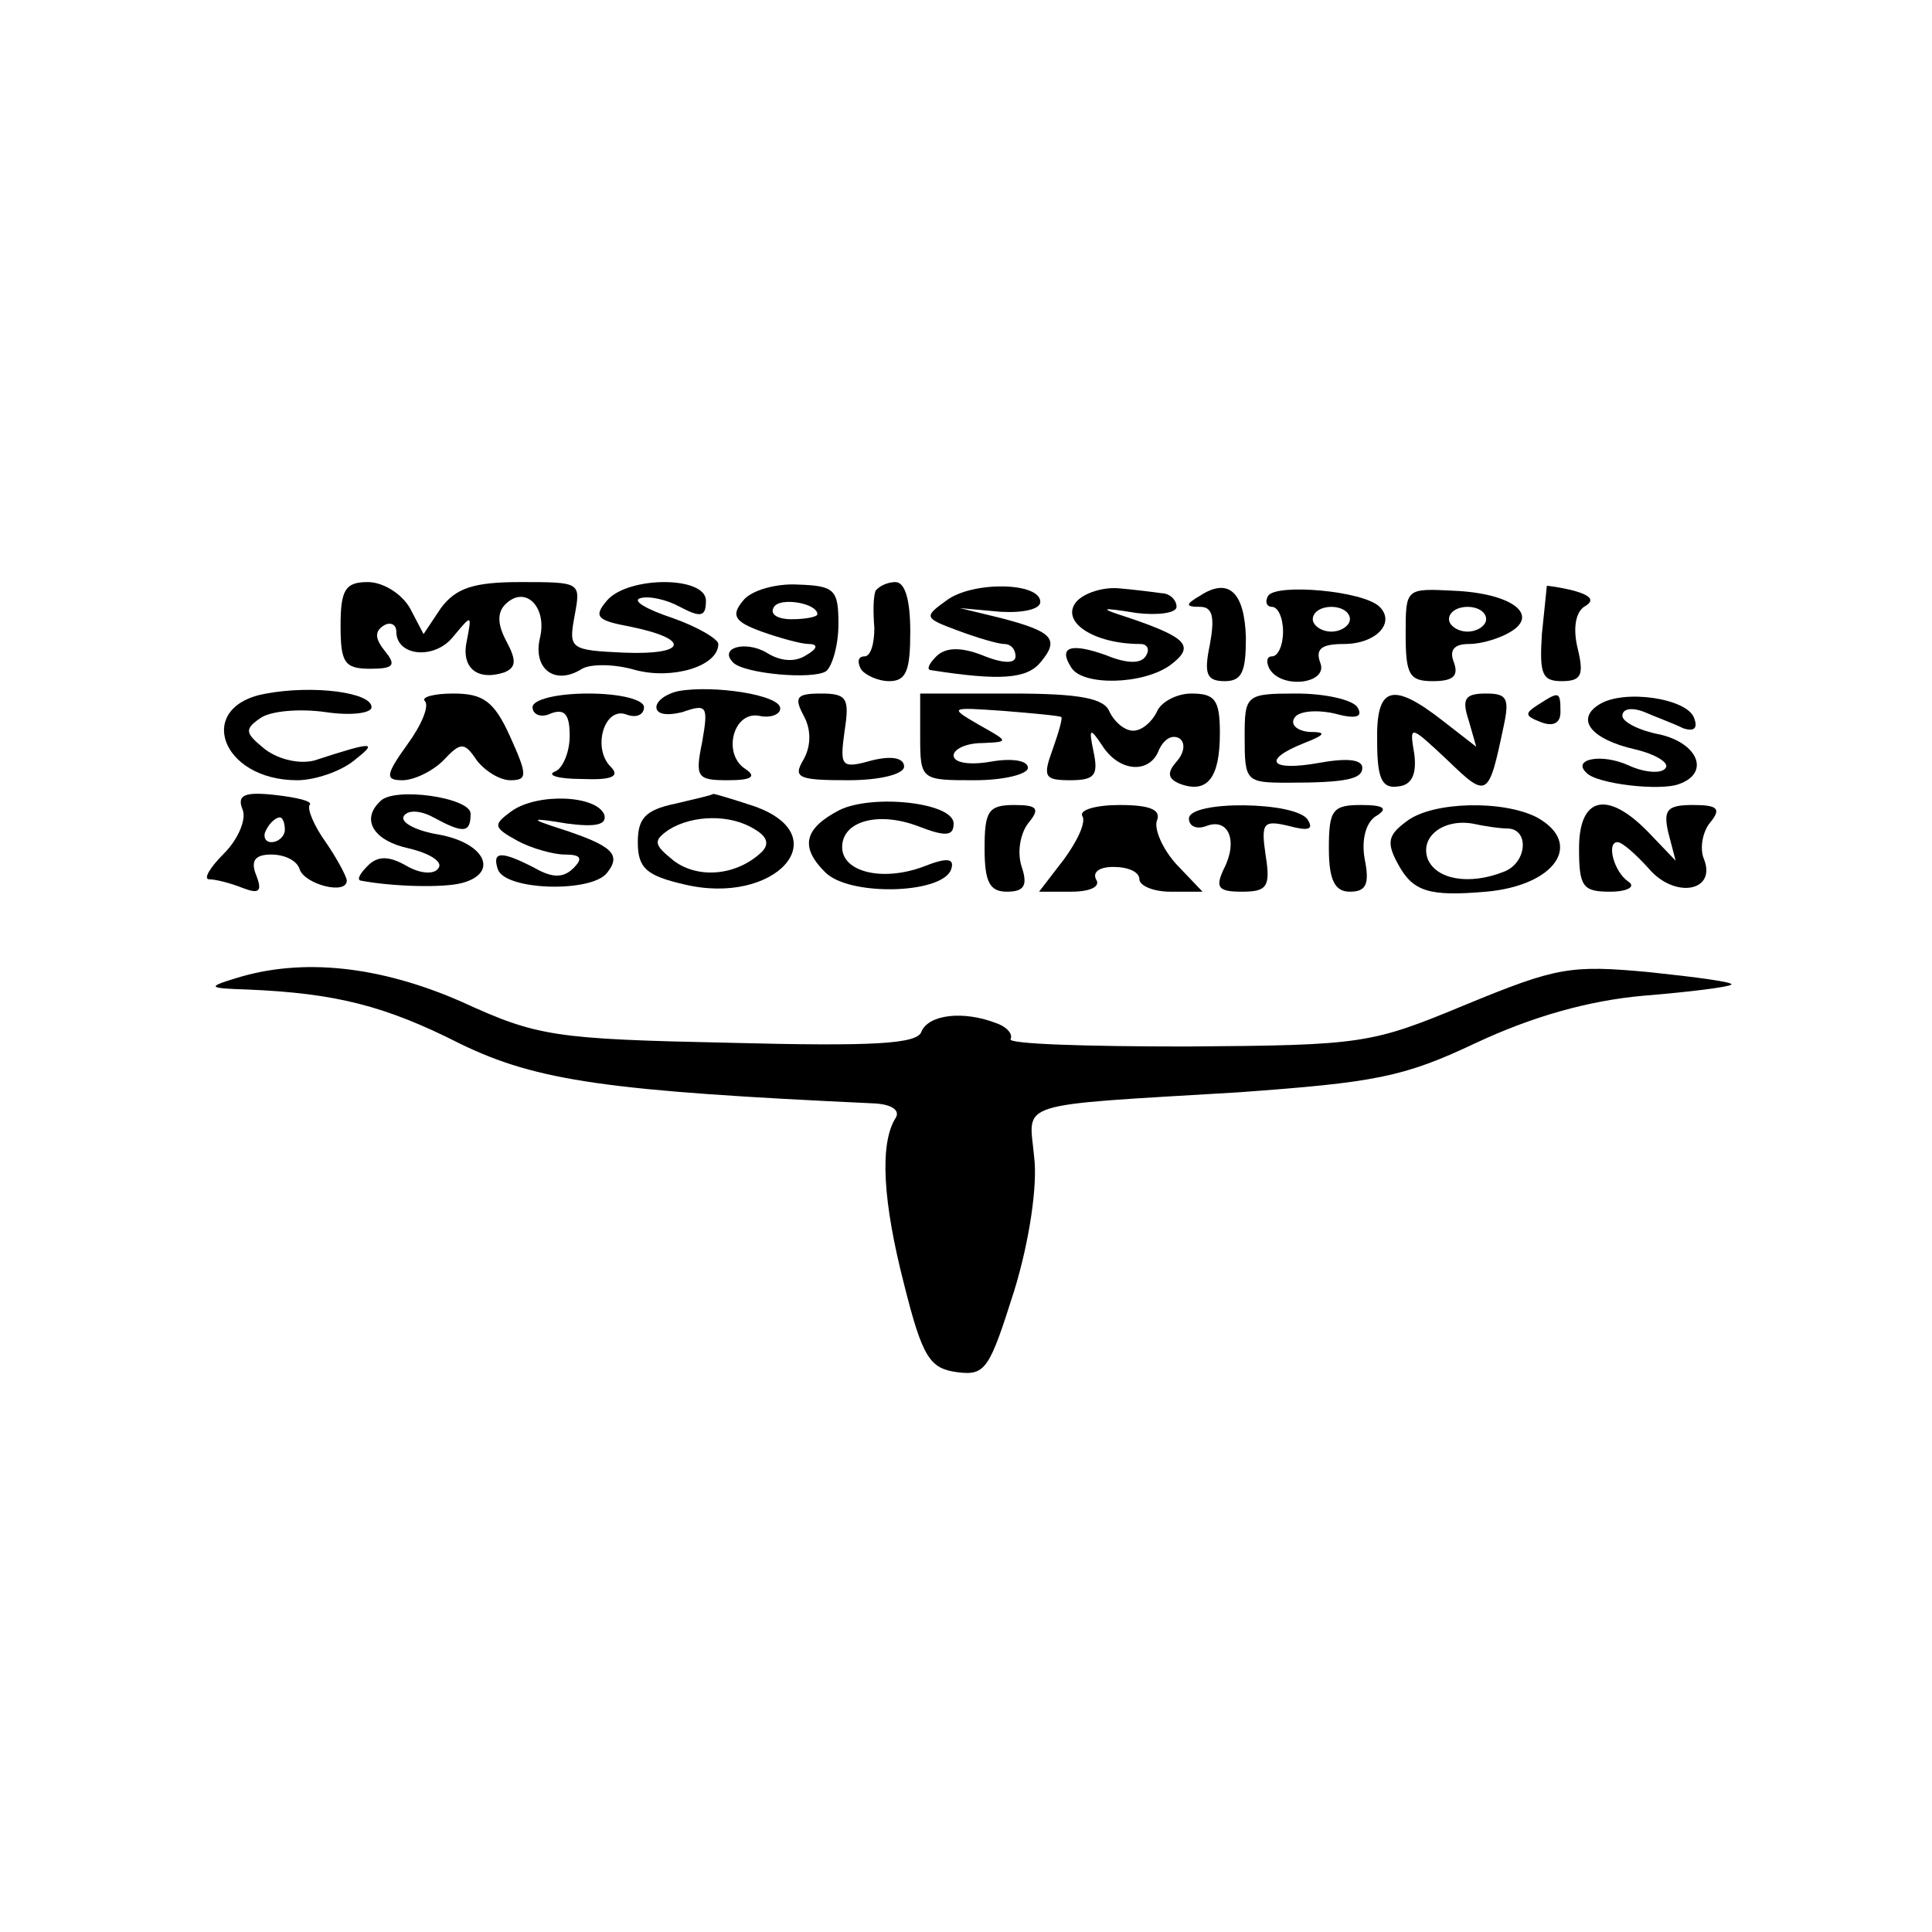 <?xml version="1.0" standalone="no"?>
<!DOCTYPE svg PUBLIC "-//W3C//DTD SVG 20010904//EN"
 "http://www.w3.org/TR/2001/REC-SVG-20010904/DTD/svg10.dtd">
<svg version="1.0" xmlns="http://www.w3.org/2000/svg"
 width="156pt" height="156pt" viewBox="0 0 156 156"
 preserveAspectRatio="xMidYMid meet">
<g transform="translate(0,156) scale(0.1,-0.1)"
fill="#000000" stroke="none">
<path d="M275 1055 c0 -30 3 -35 24 -35 19 0 21 3 12 14 -8 10 -9 16 -1 21 5
3 10 1 10 -5 0 -20 31 -23 46 -4 15 18 15 18 11 -3 -5 -22 8 -33 30 -26 10 4
10 10 2 25 -7 13 -8 23 -1 30 16 16 34 -2 28 -27 -6 -25 12 -39 34 -25 7 4 26
4 43 -1 30 -8 67 3 67 21 0 4 -17 14 -37 21 -21 7 -33 14 -26 16 7 2 21 -1 32
-7 17 -9 21 -8 21 5 0 20 -63 20 -80 0 -11 -13 -8 -16 19 -21 49 -10 46 -23
-5 -21 -44 2 -45 3 -40 30 5 27 5 27 -44 27 -38 0 -52 -5 -64 -21 l-14 -21
-11 21 c-7 12 -22 21 -34 21 -18 0 -22 -6 -22 -35z"/>
<path d="M600 1075 c-10 -12 -7 -17 15 -25 14 -5 32 -10 38 -10 8 0 7 -4 -2
-9 -9 -6 -21 -5 -32 2 -17 10 -39 4 -27 -8 9 -9 64 -14 75 -7 5 4 10 21 10 38
0 28 -3 31 -33 32 -18 1 -38 -5 -44 -13z m60 -11 c0 -2 -9 -4 -21 -4 -11 0
-18 4 -14 10 5 8 35 3 35 -6z"/>
<path d="M707 1083 c-2 -5 -2 -18 -1 -30 0 -13 -3 -23 -8 -23 -5 0 -6 -4 -3
-10 3 -5 14 -10 23 -10 14 0 17 9 17 40 0 25 -4 40 -12 40 -6 0 -13 -3 -16 -7z"/>
<path d="M764 1075 c-18 -13 -18 -14 9 -24 16 -6 33 -11 38 -11 5 0 9 -4 9
-10 0 -6 -10 -6 -27 1 -18 7 -30 6 -37 -1 -5 -5 -8 -10 -5 -11 57 -9 78 -7 89
6 16 19 10 25 -32 36 l-33 8 33 -3 c18 -1 32 2 32 8 0 16 -55 17 -76 1z"/>
<path d="M869 1074 c-13 -16 14 -34 52 -34 5 0 8 -4 4 -10 -4 -6 -15 -6 -32 1
-28 10 -39 7 -28 -10 9 -15 58 -14 80 2 20 15 14 22 -33 38 -25 8 -25 9 6 4
17 -2 32 0 32 5 0 6 -6 11 -12 11 -7 1 -23 3 -35 4 -13 1 -28 -4 -34 -11z"/>
<path d="M969 1079 c-12 -7 -12 -9 0 -9 10 0 12 -8 8 -30 -5 -24 -3 -30 12
-30 14 0 17 8 17 35 -1 37 -14 49 -37 34z"/>
<path d="M1024 1079 c-3 -5 -1 -9 3 -9 5 0 9 -9 9 -20 0 -11 -4 -20 -9 -20 -4
0 -5 -4 -2 -10 10 -17 48 -12 41 5 -4 11 1 15 19 15 26 0 42 17 29 30 -13 13
-83 19 -90 9z m66 -19 c0 -5 -7 -10 -15 -10 -8 0 -15 5 -15 10 0 6 7 10 15 10
8 0 15 -4 15 -10z"/>
<path d="M1135 1048 c0 -33 3 -38 22 -38 16 0 21 4 17 15 -4 10 0 15 12 15 11
0 26 5 34 10 23 14 0 31 -46 33 -39 2 -39 2 -39 -35z m65 12 c0 -5 -7 -10 -15
-10 -8 0 -15 5 -15 10 0 6 7 10 15 10 8 0 15 -4 15 -10z"/>
<path d="M1249 1087 c0 -1 -2 -19 -4 -39 -2 -32 0 -38 16 -38 16 0 18 5 13 26
-4 16 -2 29 5 34 9 5 6 9 -8 13 -12 3 -21 4 -22 4z"/>
<path d="M215 1000 c-58 -10 -37 -70 25 -70 14 0 35 7 46 16 19 15 17 16 -32
0 -11 -3 -28 0 -40 9 -16 13 -17 16 -4 25 8 6 32 8 53 5 20 -3 37 -1 37 4 0
12 -47 18 -85 11z"/>
<path d="M548 1002 c-10 -2 -18 -8 -18 -13 0 -6 9 -7 21 -4 20 7 21 5 16 -24
-6 -29 -4 -31 21 -31 19 0 23 3 14 9 -19 12 -10 47 11 43 9 -2 17 1 17 6 0 11
-54 19 -82 14z"/>
<path d="M343 994 c4 -4 -3 -20 -14 -35 -18 -25 -18 -29 -4 -29 9 0 24 7 33
16 14 15 17 15 27 0 7 -9 19 -16 27 -16 14 0 14 4 0 35 -13 29 -22 35 -46 35
-16 0 -26 -3 -23 -6z"/>
<path d="M430 989 c0 -6 7 -9 15 -5 11 4 15 -1 15 -18 0 -14 -6 -27 -12 -29
-7 -3 3 -6 22 -6 24 -1 31 2 23 10 -15 15 -5 49 13 42 8 -3 14 0 14 6 0 6 -19
11 -45 11 -26 0 -45 -5 -45 -11z"/>
<path d="M649 982 c6 -11 6 -24 0 -35 -9 -15 -5 -17 36 -17 26 0 45 5 45 11 0
7 -10 9 -26 5 -25 -7 -26 -5 -22 24 4 26 2 30 -19 30 -20 0 -22 -3 -14 -18z"/>
<path d="M743 965 c0 -35 1 -35 44 -35 24 0 43 5 43 10 0 6 -13 8 -30 5 -17
-3 -30 -1 -30 5 0 5 10 10 23 10 22 1 22 1 -3 15 -24 14 -23 14 20 11 25 -2
46 -4 47 -5 1 -1 -2 -12 -7 -26 -8 -22 -7 -25 14 -25 20 0 23 4 19 23 -4 19
-3 20 7 5 14 -22 39 -23 46 -3 4 8 10 12 16 9 5 -3 5 -11 -2 -19 -8 -9 -7 -14
3 -18 22 -8 32 5 32 41 0 27 -4 32 -23 32 -12 0 -25 -7 -28 -15 -4 -8 -12 -15
-19 -15 -7 0 -15 7 -19 15 -4 11 -23 15 -79 15 l-74 0 0 -35z"/>
<path d="M1005 965 c0 -36 1 -37 35 -37 47 0 60 3 60 12 0 7 -13 8 -35 4 -39
-7 -47 2 -12 16 18 7 18 9 4 9 -10 1 -15 6 -12 11 3 6 18 7 32 4 18 -5 24 -3
19 5 -4 6 -26 11 -49 11 -41 0 -42 -1 -42 -35z"/>
<path d="M1112 961 c0 -30 4 -38 17 -36 11 1 15 10 13 26 -4 24 -4 24 27 -5
32 -31 33 -30 45 27 5 23 3 27 -14 27 -17 0 -20 -4 -14 -22 l6 -21 -27 21
c-41 32 -54 28 -53 -17z"/>
<path d="M1242 991 c-11 -7 -11 -9 2 -14 10 -4 16 -1 16 8 0 17 -1 17 -18 6z"/>
<path d="M1291 991 c-19 -12 -6 -28 29 -36 17 -4 28 -11 25 -15 -3 -5 -17 -4
-30 2 -22 10 -46 5 -34 -6 8 -9 60 -15 75 -9 25 9 15 33 -16 40 -16 3 -30 10
-30 15 0 6 8 7 18 3 9 -4 23 -9 31 -13 9 -3 12 0 9 8 -5 16 -57 24 -77 11z"/>
<path d="M196 906 c3 -8 -4 -24 -15 -35 -12 -12 -17 -21 -12 -21 5 0 17 -3 27
-7 13 -5 16 -3 11 10 -5 12 -1 17 12 17 11 0 21 -5 23 -12 4 -12 38 -21 38 -9
0 3 -8 18 -17 31 -10 14 -15 27 -13 30 3 3 -10 6 -27 8 -26 3 -32 0 -27 -12z
m34 -16 c0 -5 -5 -10 -11 -10 -5 0 -7 5 -4 10 3 6 8 10 11 10 2 0 4 -4 4 -10z"/>
<path d="M307 913 c-16 -15 -5 -32 23 -38 17 -4 28 -11 24 -16 -3 -5 -14 -5
-26 2 -14 8 -23 8 -31 0 -6 -6 -9 -11 -6 -12 26 -5 67 -6 82 -2 30 8 19 32
-18 39 -19 3 -32 10 -29 15 3 5 13 5 24 -1 24 -13 30 -13 30 3 0 13 -62 22
-73 10z"/>
<path d="M413 905 c-15 -11 -15 -13 5 -24 11 -6 29 -11 38 -11 13 0 15 -3 7
-11 -8 -8 -17 -8 -31 0 -27 14 -35 14 -30 -1 6 -17 75 -19 88 -3 12 15 5 22
-38 36 -25 8 -24 9 6 4 23 -3 32 -1 30 7 -6 16 -54 18 -75 3z"/>
<path d="M545 911 c-24 -5 -30 -12 -30 -31 0 -21 7 -27 37 -34 74 -18 125 39
57 63 -18 6 -32 10 -33 10 -1 -1 -14 -4 -31 -8z m65 -21 c10 -6 11 -12 5 -18
-20 -19 -51 -22 -71 -7 -16 13 -17 16 -4 25 19 12 50 13 70 0z"/>
<path d="M678 906 c-29 -15 -32 -30 -12 -50 19 -20 95 -18 102 2 3 9 -3 10
-23 2 -33 -12 -65 -4 -65 16 0 21 29 29 61 17 23 -9 29 -8 29 2 0 17 -65 24
-92 11z"/>
<path d="M795 875 c0 -27 4 -35 18 -35 14 0 17 5 12 20 -4 12 -1 27 5 35 10
12 8 15 -11 15 -21 0 -24 -5 -24 -35z"/>
<path d="M874 901 c3 -5 -4 -20 -15 -35 l-20 -26 26 0 c15 0 24 4 20 10 -3 6
3 10 14 10 12 0 21 -4 21 -10 0 -5 11 -10 25 -10 l26 0 -21 22 c-11 12 -18 28
-16 35 4 9 -5 13 -30 13 -19 0 -33 -4 -30 -9z"/>
<path d="M960 899 c0 -6 6 -9 14 -6 18 7 26 -12 14 -35 -7 -15 -4 -18 15 -18
20 0 23 4 19 29 -4 27 -2 29 19 24 15 -4 20 -3 15 5 -9 15 -96 16 -96 1z"/>
<path d="M1073 875 c0 -26 5 -35 17 -35 13 0 16 6 12 26 -3 16 1 30 9 35 10 6
7 9 -12 9 -23 0 -26 -4 -26 -35z"/>
<path d="M1136 897 c-15 -11 -17 -17 -7 -35 12 -22 25 -26 71 -22 56 5 79 39
41 60 -27 14 -84 13 -105 -3z m82 -6 c17 -1 15 -28 -4 -35 -28 -11 -54 -6 -61
10 -7 18 12 33 36 29 9 -2 22 -4 29 -4z"/>
<path d="M1275 875 c0 -31 3 -35 25 -35 14 0 21 4 15 8 -12 8 -18 32 -9 32 4
0 15 -10 25 -21 21 -25 55 -19 45 7 -4 9 -1 23 5 30 9 11 6 14 -14 14 -21 0
-24 -4 -20 -22 l6 -23 -22 23 c-33 34 -56 29 -56 -13z"/>
<path d="M190 770 c-23 -7 -22 -8 10 -9 71 -3 111 -13 172 -44 62 -30 119 -38
335 -48 14 -1 20 -6 16 -12 -13 -21 -10 -68 7 -134 15 -60 21 -68 43 -71 23
-3 26 3 46 66 12 39 19 85 16 108 -4 45 -19 41 165 52 110 8 133 12 192 40 45
21 90 34 135 38 37 3 69 7 71 9 2 2 -28 6 -66 10 -64 6 -75 4 -148 -26 -77
-32 -83 -33 -226 -34 -81 0 -145 2 -142 6 2 4 -3 10 -12 13 -26 10 -54 7 -60
-7 -3 -10 -39 -12 -155 -9 -141 3 -155 5 -216 33 -66 29 -129 36 -183 19z"/>
</g>
</svg>
